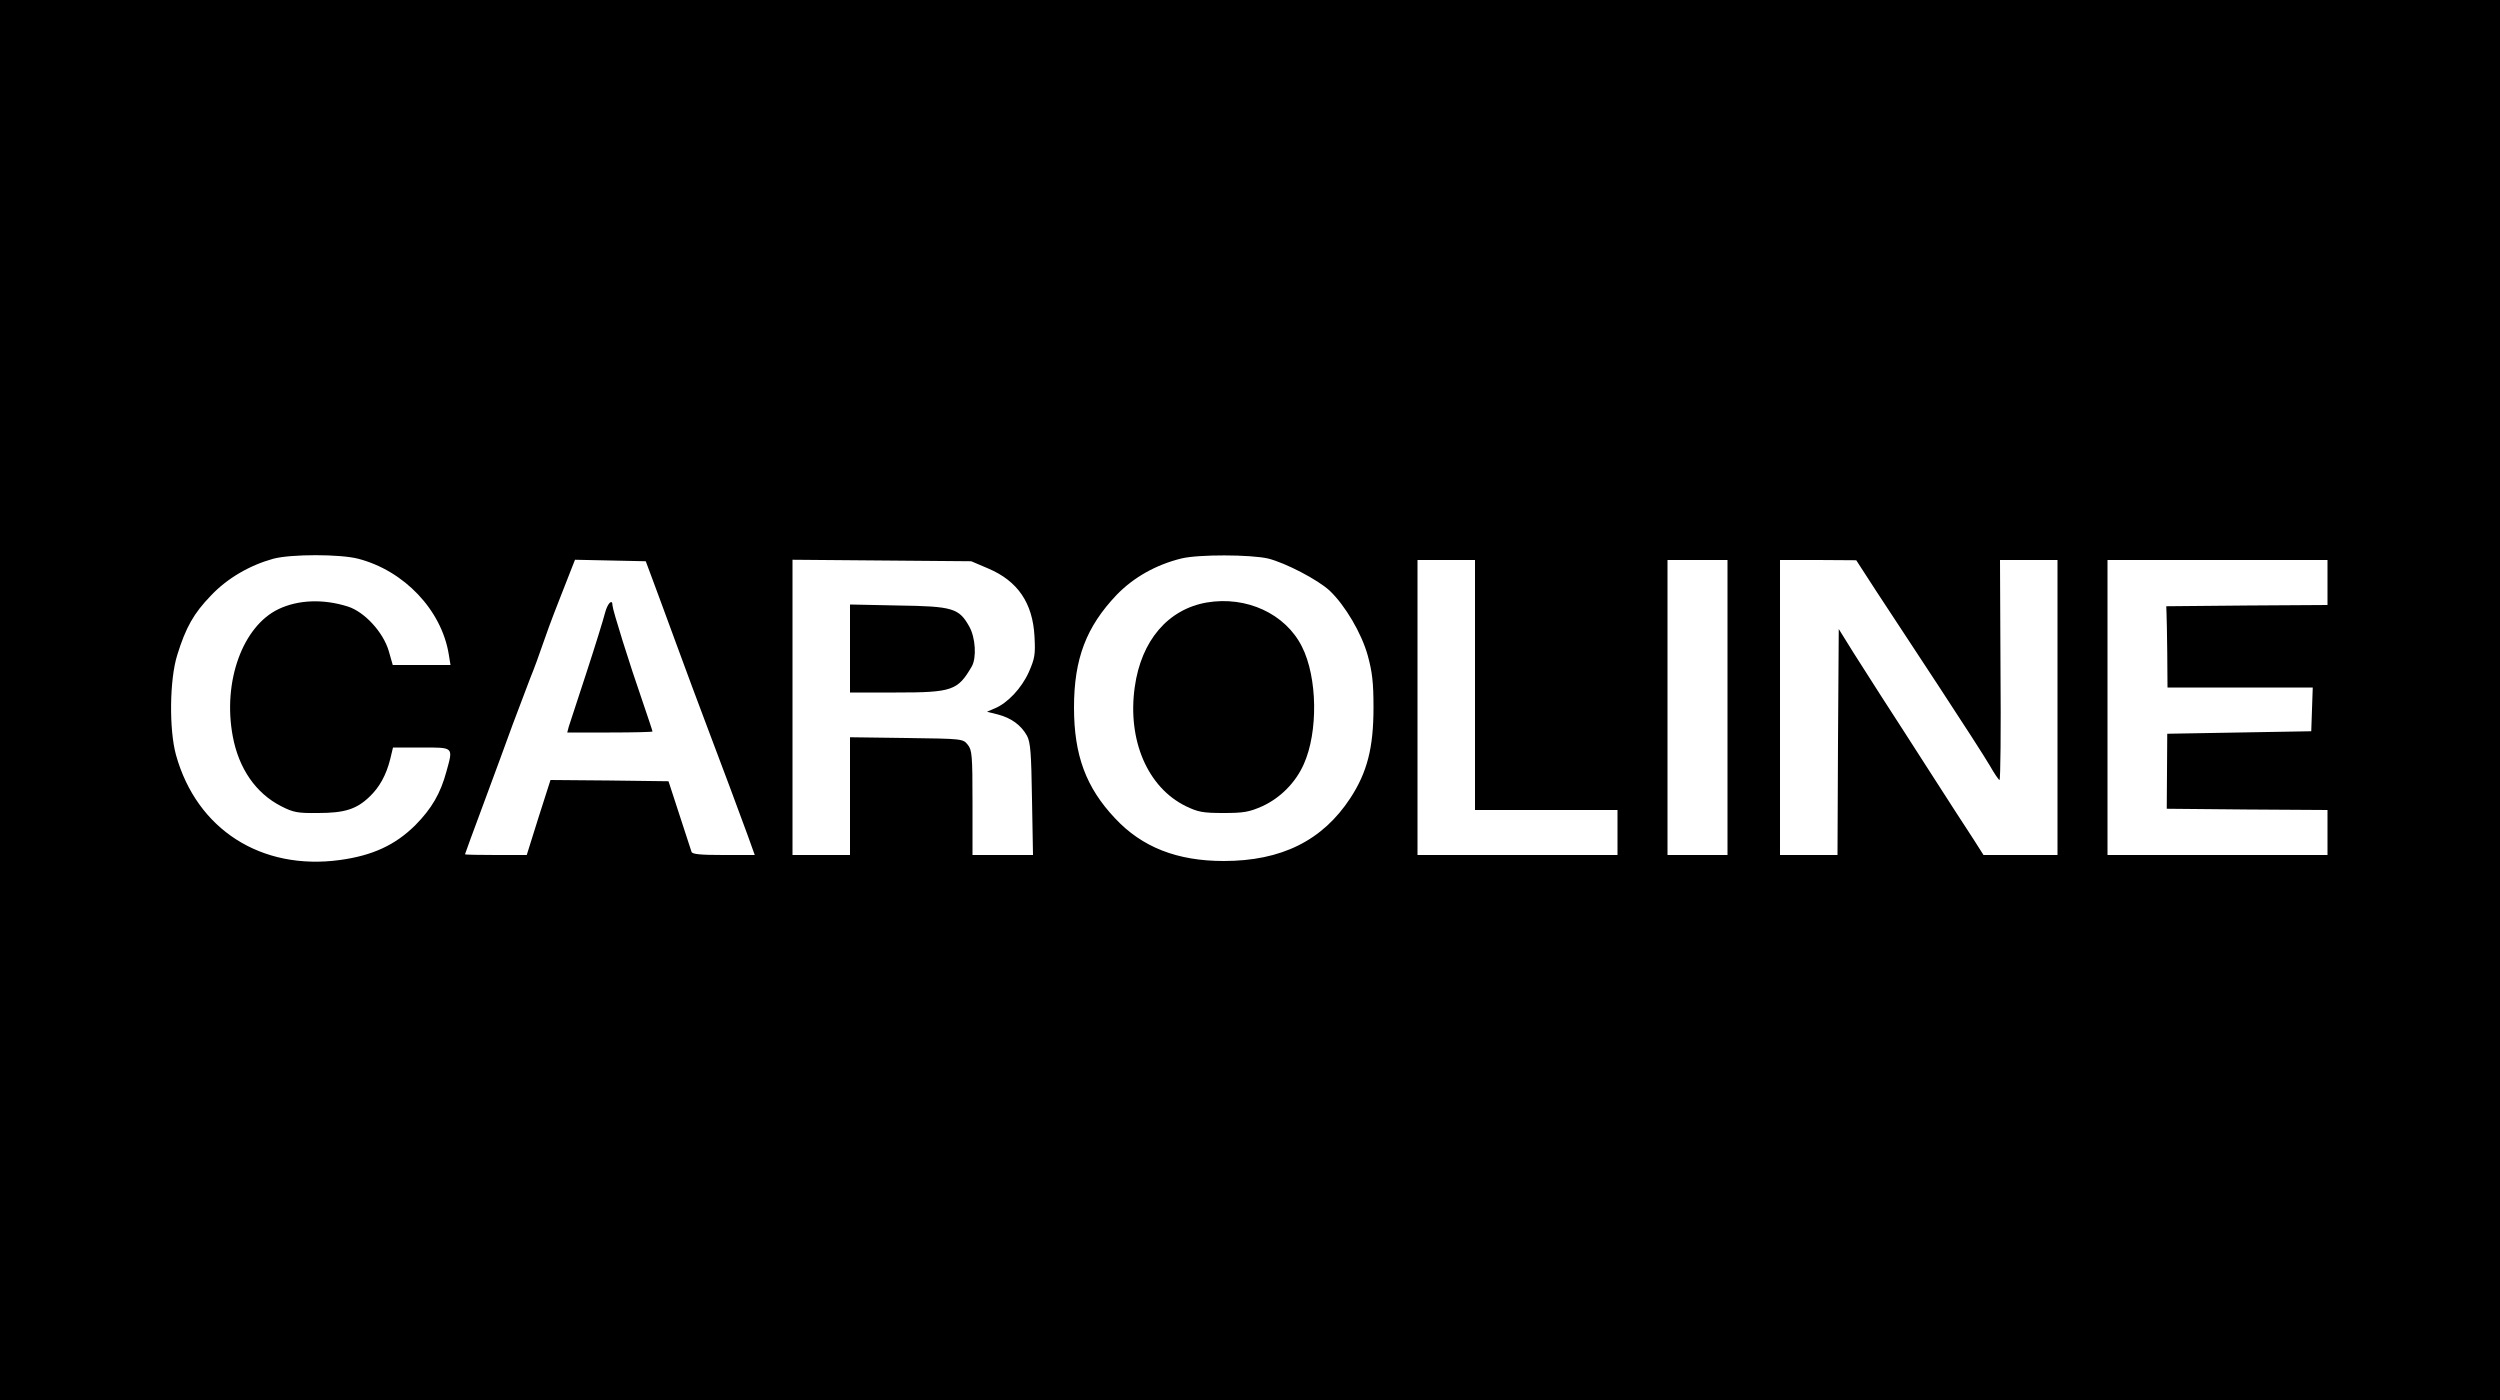 <?xml version="1.0" standalone="no"?>
<!DOCTYPE svg PUBLIC "-//W3C//DTD SVG 20010904//EN"
 "http://www.w3.org/TR/2001/REC-SVG-20010904/DTD/svg10.dtd">
<svg version="1.0" xmlns="http://www.w3.org/2000/svg"
 width="1000pt" height="560pt" viewBox="0 0 1000 560"
 preserveAspectRatio="xMidYMid meet">

<g transform="translate(0,560) scale(0.1,-0.1)"
fill="#000000" stroke="none">
<path d="M0 2800 l0 -2800 5000 0 5000 0 0 2800 0 2800 -5000 0 -5000 0 0
-2800z m1433 565 c184 -48 333 -205 362 -382 l7 -43 -115 0 -116 0 -16 56
c-22 75 -97 157 -164 178 -98 31 -198 27 -276 -10 -144 -68 -225 -290 -184
-509 24 -129 92 -228 194 -280 49 -25 66 -28 148 -27 105 0 153 15 205 65 40
38 67 87 83 151 l11 46 114 0 c130 0 127 3 100 -95 -24 -89 -59 -149 -125
-216 -80 -79 -170 -121 -301 -139 -315 -43 -573 122 -656 420 -28 101 -26 302
5 400 34 110 66 167 135 238 65 69 155 121 249 147 71 19 267 19 340 0z m3639
1 c69 -17 200 -85 247 -129 61 -58 127 -169 152 -259 18 -66 23 -108 23 -208
0 -161 -25 -259 -93 -363 -111 -169 -275 -251 -506 -251 -186 0 -327 55 -435
171 -116 123 -164 252 -164 443 0 195 49 323 171 451 68 70 157 120 258 145
69 17 277 16 347 0z m-2461 -86 c15 -41 58 -156 94 -255 36 -99 90 -243 119
-320 70 -184 132 -352 167 -447 l28 -78 -125 0 c-91 0 -126 3 -128 13 -2 6
-24 73 -48 147 l-44 135 -236 3 -236 2 -48 -150 -47 -150 -124 0 c-68 0 -123
1 -123 3 0 1 34 95 76 207 42 113 93 252 114 310 22 58 53 141 70 185 18 44
40 105 50 135 10 30 38 107 63 170 25 63 50 127 56 143 l11 28 141 -3 142 -3
28 -75z m1342 46 c118 -50 178 -138 185 -272 4 -73 1 -88 -23 -143 -29 -64
-85 -124 -137 -145 l-30 -13 44 -11 c53 -14 92 -42 116 -85 14 -27 17 -67 20
-254 l4 -223 -121 0 -121 0 0 209 c0 191 -2 211 -19 232 -19 24 -21 24 -245
27 l-226 3 0 -235 0 -236 -115 0 -115 0 0 591 0 590 358 -3 357 -3 68 -29z
m1947 -466 l0 -500 285 0 285 0 0 -90 0 -90 -400 0 -400 0 0 590 0 590 115 0
115 0 0 -500z m1010 -90 l0 -590 -120 0 -120 0 0 590 0 590 120 0 120 0 0
-590z m594 467 c44 -67 157 -239 251 -382 94 -143 186 -286 204 -317 18 -32
36 -58 39 -58 4 0 6 198 4 440 l-2 440 115 0 115 0 0 -590 0 -590 -148 0 -148
0 -40 63 c-23 34 -103 159 -179 277 -76 118 -161 251 -190 295 -28 44 -78 122
-111 174 l-59 95 -3 -452 -2 -452 -115 0 -115 0 0 590 0 590 153 0 152 -1 79
-122z m1806 33 l0 -90 -322 -2 -323 -3 1 -25 c1 -14 2 -87 3 -162 l1 -138 290
0 291 0 -3 -87 -3 -88 -288 -5 -288 -5 -1 -150 -1 -150 321 -3 322 -2 0 -90 0
-90 -440 0 -440 0 0 590 0 590 440 0 440 0 0 -90z"/>
<path d="M4827 3190 c-155 -27 -262 -152 -288 -338 -30 -212 51 -402 205 -477
48 -23 67 -27 150 -27 81 0 103 4 155 27 72 33 133 94 166 168 58 129 55 347
-7 470 -66 132 -222 204 -381 177z"/>
<path d="M2420 3148 c-6 -24 -39 -131 -74 -238 -35 -107 -67 -205 -71 -217
l-6 -23 170 0 c94 0 171 2 171 4 0 3 -18 56 -39 118 -53 152 -121 370 -121
386 0 29 -20 9 -30 -30z"/>
<path d="M3400 3006 l0 -176 185 0 c224 0 246 8 302 104 20 35 15 116 -10 160
-41 73 -65 81 -284 84 l-193 4 0 -176z"/>
</g>
</svg>
